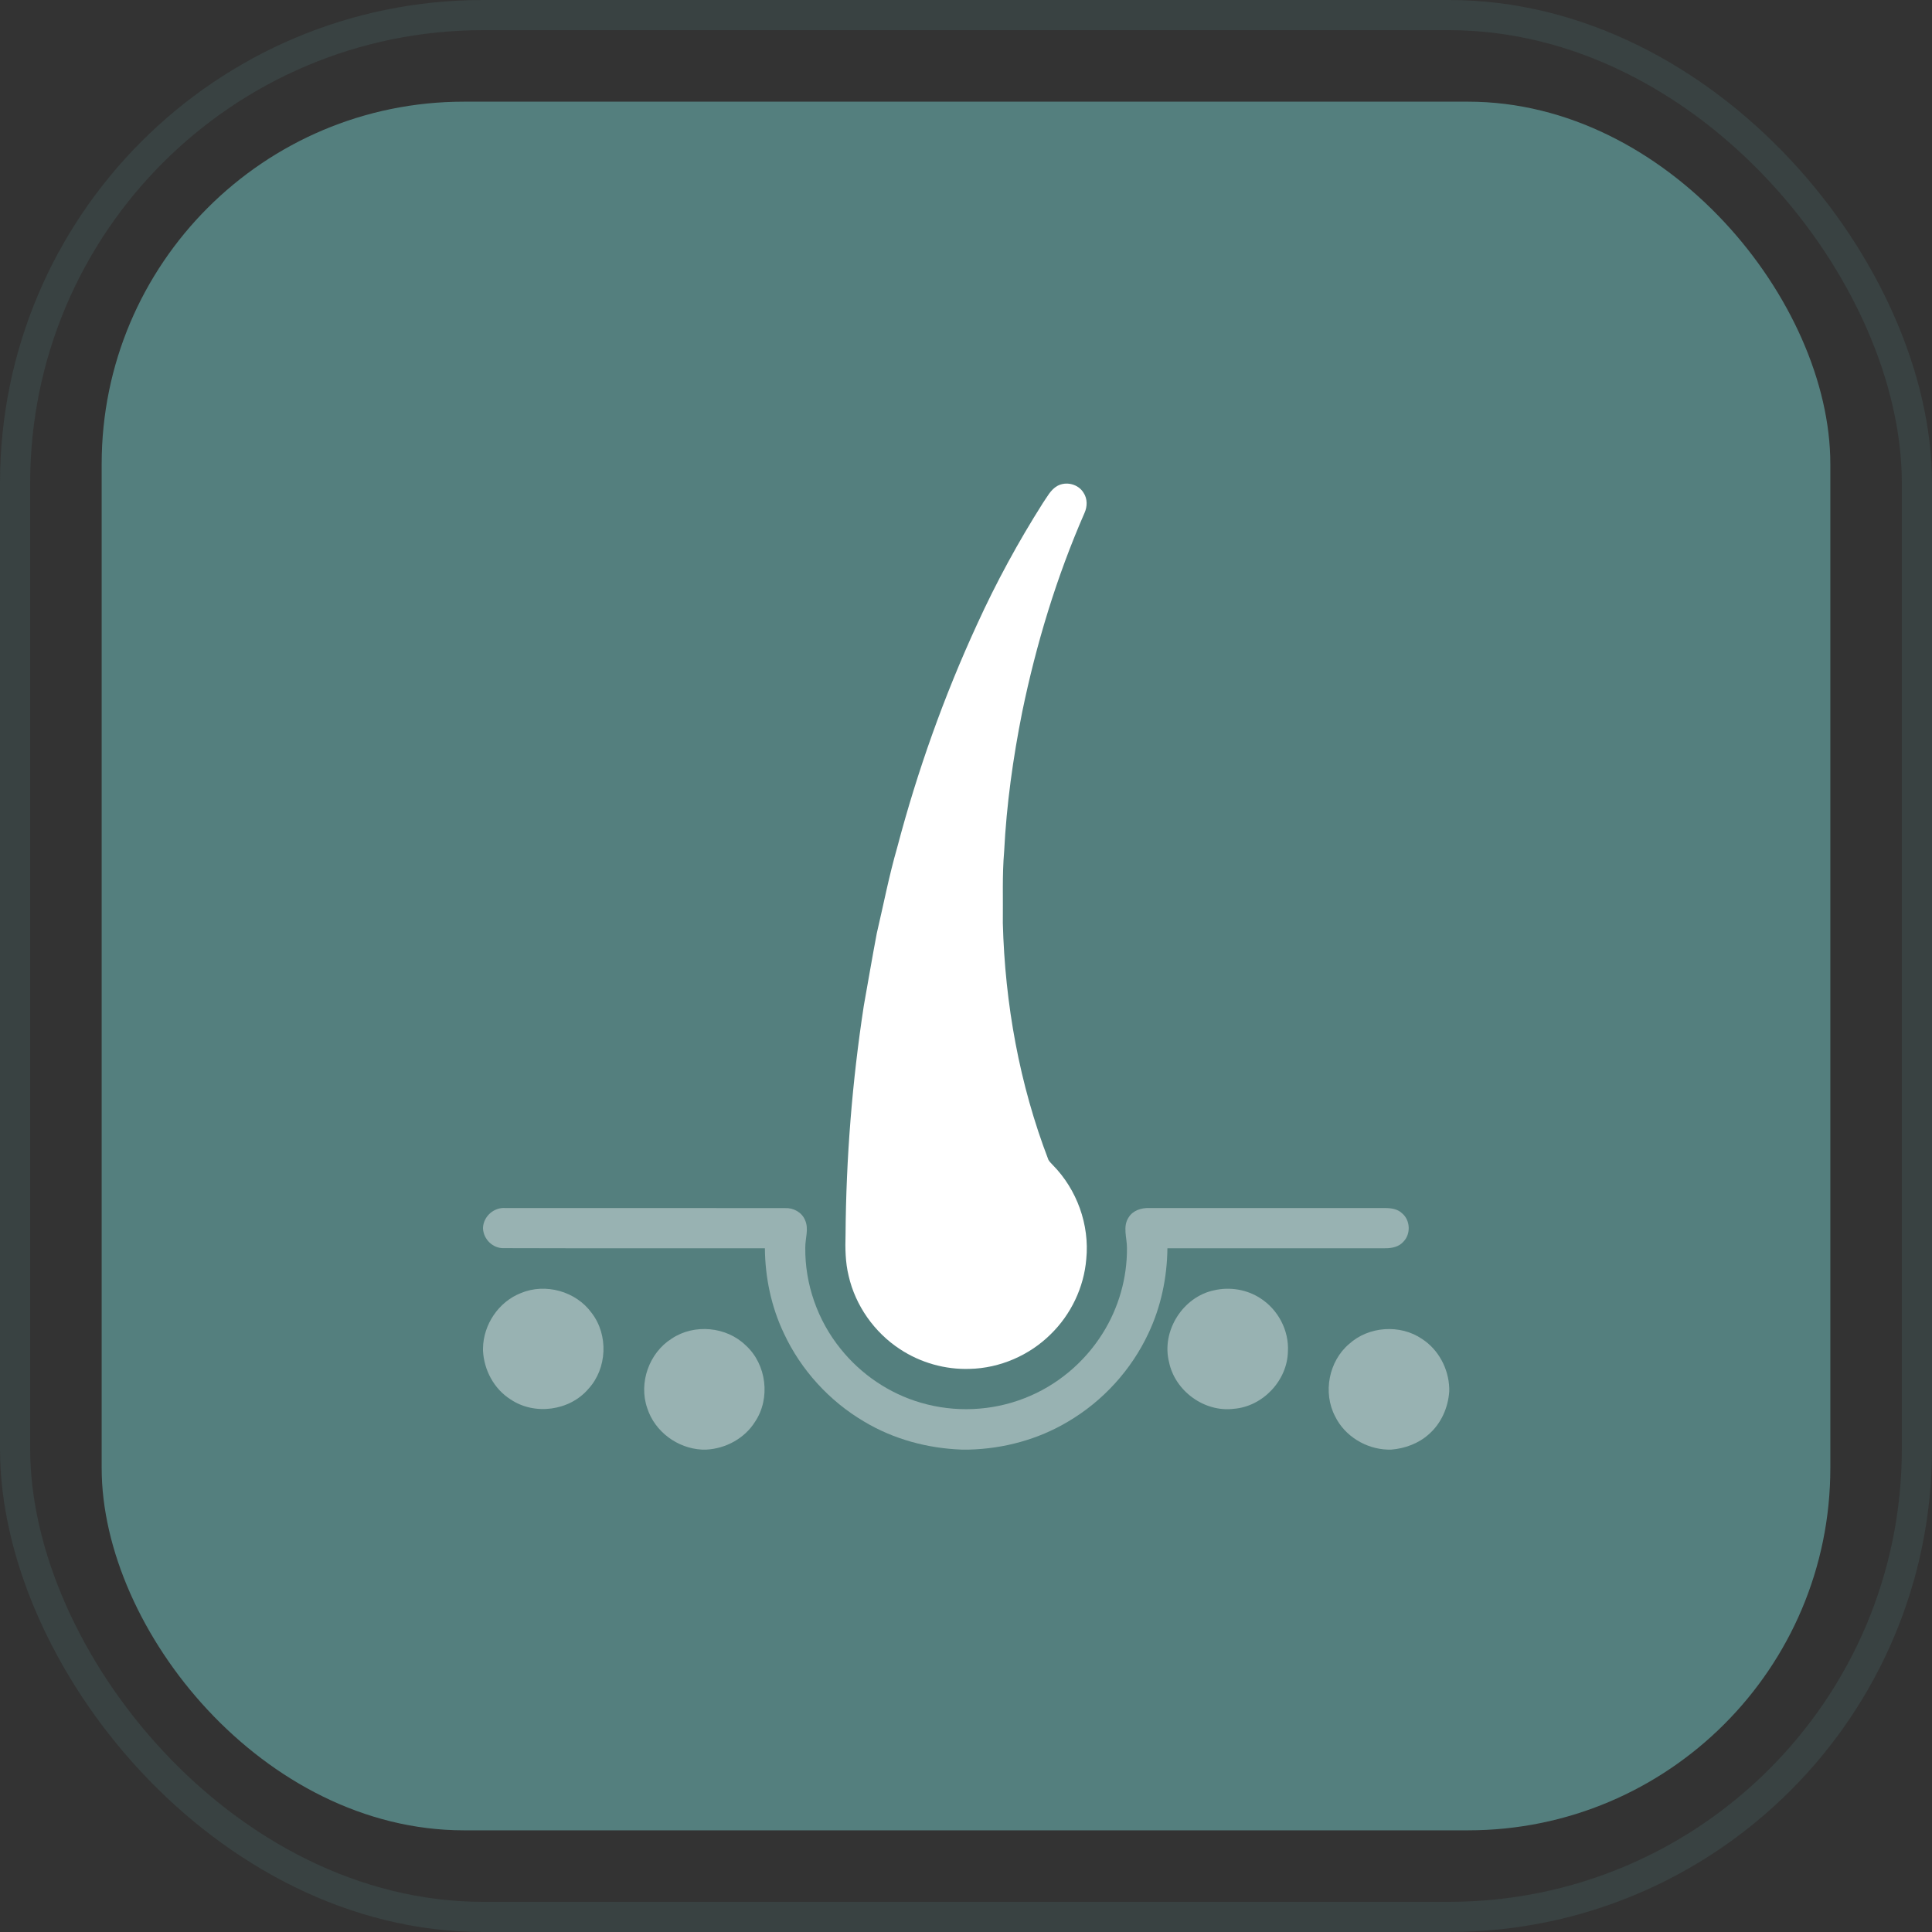 <svg width="32" height="32" viewBox="0 0 32 32" fill="none" xmlns="http://www.w3.org/2000/svg">
<rect x="0" y="0" width="32" height="32" fill="#333333" stroke="none"/>
<rect x="1.684" y="1.684" width="28.632" height="28.632" rx="6" fill="#547F7E"/>
<rect x="0.25" y="0.25" width="31.5" height="31.5" rx="7.75" stroke="#547F7E" stroke-opacity="0.2" stroke-width="0.5"/>
<path d="M17.512 8.049C17.658 7.967 17.861 8.018 17.947 8.162C18.013 8.261 18.011 8.39 17.963 8.496C17.501 9.553 17.164 10.662 16.931 11.792C16.779 12.553 16.671 13.325 16.632 14.101C16.598 14.496 16.615 14.893 16.61 15.29C16.645 16.625 16.885 17.961 17.365 19.21C17.383 19.243 17.411 19.267 17.436 19.295C17.837 19.701 18.049 20.287 17.992 20.856C17.953 21.323 17.739 21.771 17.404 22.098C17.051 22.449 16.562 22.661 16.063 22.673C15.656 22.687 15.247 22.571 14.907 22.347C14.483 22.07 14.169 21.626 14.056 21.132C14.001 20.907 13.998 20.676 14.005 20.447C14.014 19.179 14.115 17.912 14.307 16.66C14.379 16.26 14.446 15.859 14.522 15.46C14.633 14.986 14.725 14.507 14.86 14.039C15.194 12.772 15.635 11.532 16.183 10.342C16.499 9.648 16.864 8.978 17.272 8.334C17.343 8.233 17.4 8.112 17.512 8.049Z" fill="white"/>
<path opacity="0.4" d="M8 20.334C8.01 20.144 8.183 19.993 8.373 20.009C9.916 20.009 11.459 20.008 13.002 20.01C13.139 20.003 13.279 20.077 13.333 20.206C13.401 20.352 13.336 20.513 13.338 20.665C13.331 21.269 13.543 21.872 13.923 22.341C14.262 22.765 14.732 23.083 15.254 23.234C15.813 23.398 16.424 23.372 16.966 23.16C17.501 22.954 17.962 22.568 18.265 22.082C18.529 21.661 18.671 21.164 18.666 20.667C18.666 20.501 18.593 20.316 18.693 20.165C18.763 20.049 18.904 20.004 19.034 20.009C20.336 20.009 21.638 20.009 22.941 20.009C23.042 20.009 23.151 20.024 23.226 20.099C23.36 20.213 23.369 20.439 23.246 20.565C23.172 20.652 23.052 20.676 22.942 20.675C21.74 20.675 20.538 20.675 19.336 20.675C19.331 21.16 19.229 21.646 19.021 22.085C18.738 22.69 18.268 23.206 17.692 23.545C17.198 23.841 16.626 23.995 16.052 24.01H15.927C15.362 23.989 14.8 23.838 14.313 23.546C13.737 23.207 13.266 22.691 12.984 22.085C12.775 21.646 12.673 21.161 12.669 20.675C11.228 20.673 9.787 20.678 8.346 20.673C8.163 20.68 8.007 20.525 8 20.345V20.334Z" fill="white"/>
<path opacity="0.4" d="M8.626 21.418C9.033 21.246 9.541 21.388 9.799 21.746C10.081 22.11 10.057 22.667 9.745 23.005C9.434 23.369 8.853 23.447 8.456 23.178C8.182 23.005 8.015 22.691 8 22.369V22.333C8.006 21.939 8.258 21.562 8.626 21.418Z" fill="white"/>
<path opacity="0.4" d="M20.111 21.371C20.371 21.311 20.655 21.358 20.878 21.505C21.169 21.692 21.351 22.036 21.332 22.383C21.323 22.864 20.918 23.295 20.438 23.334C19.951 23.396 19.462 23.041 19.363 22.561C19.233 22.046 19.592 21.478 20.111 21.371Z" fill="white"/>
<path opacity="0.4" d="M11.127 22.171C11.498 21.922 12.033 21.972 12.352 22.284C12.698 22.598 12.766 23.163 12.505 23.55C12.334 23.824 12.021 23.993 11.701 24.01H11.625C11.221 23.989 10.845 23.712 10.721 23.325C10.574 22.906 10.751 22.406 11.127 22.171Z" fill="white"/>
<path opacity="0.4" d="M22.346 22.26C22.67 21.966 23.192 21.93 23.553 22.177C23.826 22.353 23.993 22.669 24.004 22.992V23.046C23.986 23.315 23.869 23.581 23.662 23.759C23.493 23.91 23.27 23.991 23.045 24.01H22.987C22.625 24 22.274 23.787 22.114 23.46C21.908 23.068 22.008 22.546 22.346 22.26Z" fill="white"/>
</svg>
